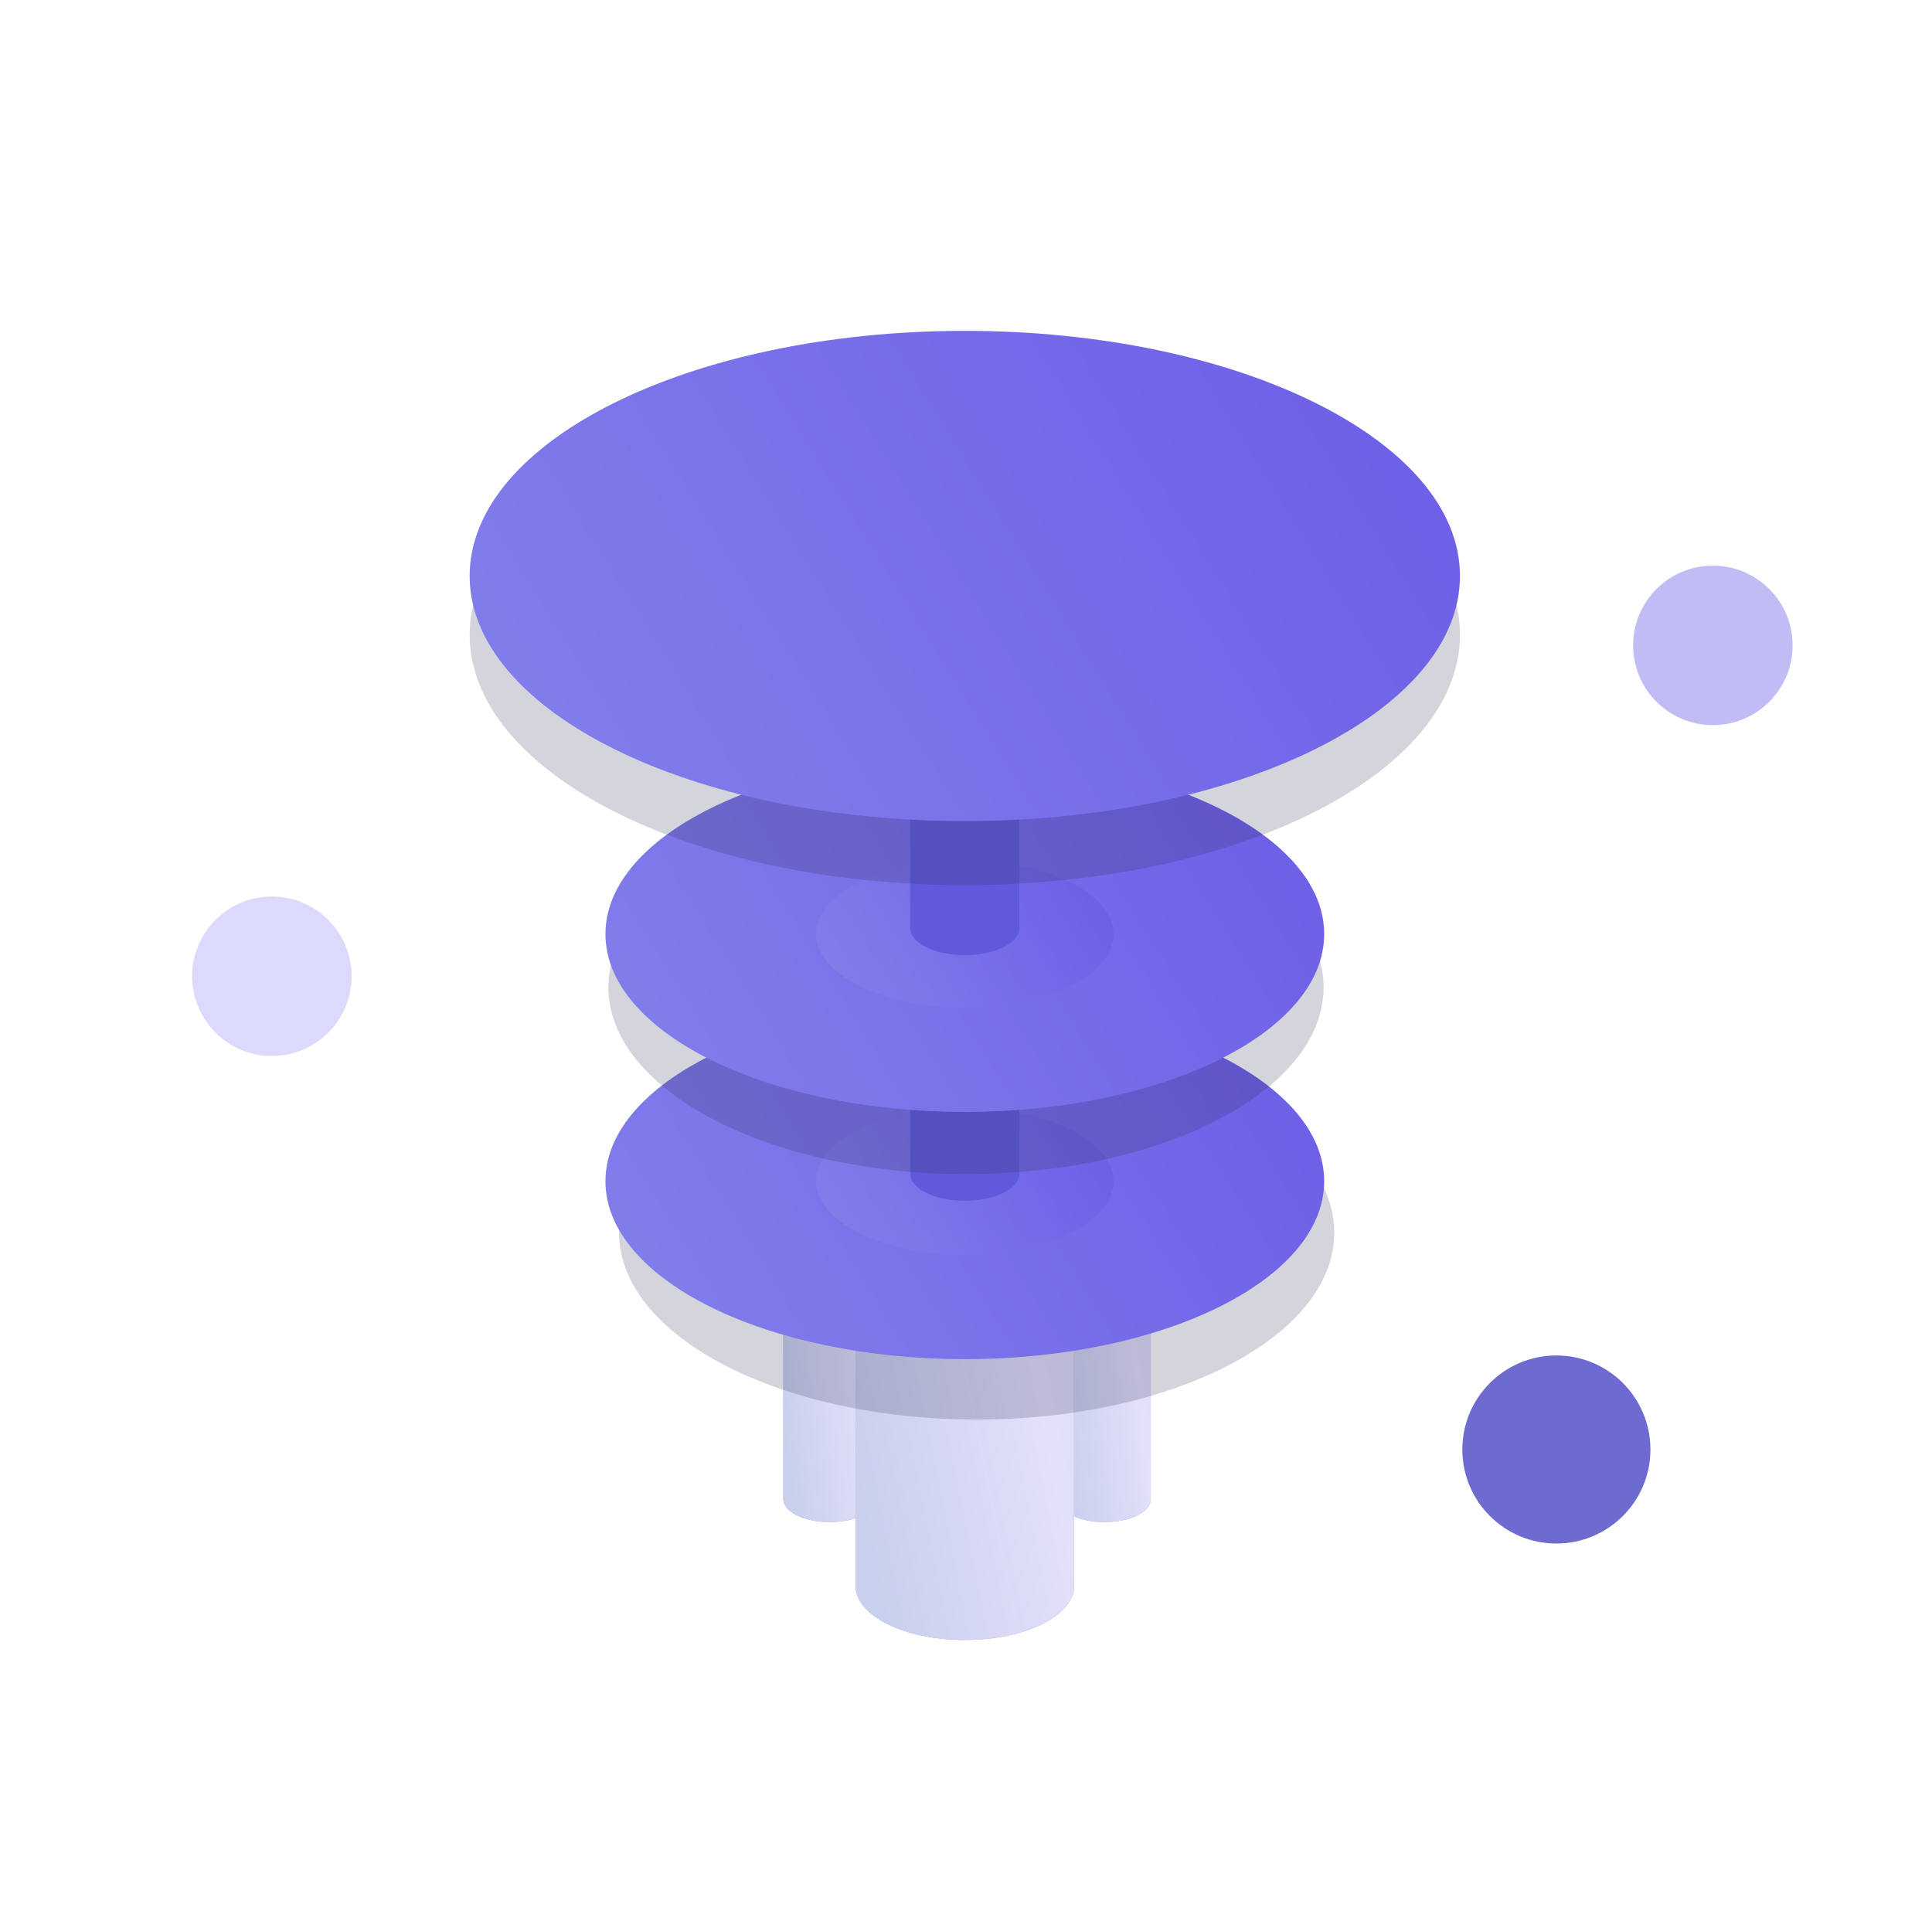 <svg xmlns="http://www.w3.org/2000/svg" width="181" height="180" viewBox="0 0 181 180" fill="none"><path d="M73.389 124.081H82.062V140.463C82.062 141.649 80.121 142.61 77.725 142.61C75.33 142.61 73.389 141.649 73.389 140.463V124.081Z" fill="url(#paint0_linear_765_21379)"></path><path d="M73.389 124.081H82.062V140.463C82.062 141.649 80.121 142.61 77.725 142.61C75.33 142.61 73.389 141.649 73.389 140.463V124.081Z" fill="url(#paint1_linear_765_21379)" fill-opacity="0.8"></path><path d="M99.135 124.081H107.809V140.463C107.809 141.649 105.867 142.61 103.472 142.61C101.076 142.61 99.135 141.649 99.135 140.463V124.081Z" fill="url(#paint2_linear_765_21379)"></path><path d="M99.135 124.081H107.809V140.463C107.809 141.649 105.867 142.61 103.472 142.61C101.076 142.61 99.135 141.649 99.135 140.463V124.081Z" fill="url(#paint3_linear_765_21379)" fill-opacity="0.8"></path><path d="M80.153 123.023H100.625V148.589C100.625 151.388 96.042 153.656 90.389 153.656C84.736 153.656 80.153 151.388 80.153 148.589V123.023Z" fill="url(#paint4_linear_765_21379)"></path><path d="M80.153 123.023H100.625V148.589C100.625 151.388 96.042 153.656 90.389 153.656C84.736 153.656 80.153 151.388 80.153 148.589V123.023Z" fill="url(#paint5_linear_765_21379)" fill-opacity="0.8"></path><g filter="url(#filter0_f_765_21379)"><path d="M91.5 133C110.002 133 125 125.165 125 115.5C125 105.835 110.002 98 91.5 98C72.999 98 58 105.835 58 115.5C58 125.165 72.999 133 91.5 133Z" fill="#2B2A54" fill-opacity="0.2"></path></g><path d="M90.388 127.344C108.982 127.344 124.055 119.881 124.055 110.676C124.055 101.471 108.982 94.009 90.388 94.009C71.795 94.009 56.722 101.471 56.722 110.676C56.722 119.881 71.795 127.344 90.388 127.344Z" fill="url(#paint6_linear_765_21379)"></path><path d="M90.388 117.573C98.082 117.573 104.318 114.485 104.318 110.677C104.318 106.868 98.082 103.781 90.388 103.781C82.695 103.781 76.459 106.868 76.459 110.677C76.459 114.485 82.695 117.573 90.388 117.573Z" fill="url(#paint7_linear_765_21379)"></path><path d="M85.275 90.657H95.502V109.972C95.502 111.37 93.213 112.504 90.389 112.504C87.565 112.504 85.275 111.37 85.275 109.972V90.657Z" fill="#5E5ADB"></path><g filter="url(#filter1_f_765_21379)"><path d="M90.5 110C109.002 110 124 102.165 124 92.5C124 82.835 109.002 75 90.5 75C71.999 75 57 82.835 57 92.5C57 102.165 71.999 110 90.5 110Z" fill="#2B2A54" fill-opacity="0.2"></path></g><path d="M90.388 104.182C108.982 104.182 124.055 96.72 124.055 87.515C124.055 78.31 108.982 70.848 90.388 70.848C71.795 70.848 56.722 78.31 56.722 87.515C56.722 96.72 71.795 104.182 90.388 104.182Z" fill="url(#paint8_linear_765_21379)"></path><path d="M90.388 94.41C98.082 94.41 104.318 91.323 104.318 87.514C104.318 83.706 98.082 80.618 90.388 80.618C82.695 80.618 76.459 83.706 76.459 87.514C76.459 91.323 82.695 94.41 90.388 94.41Z" fill="url(#paint9_linear_765_21379)"></path><path d="M85.275 67.643H95.502V86.959C95.502 88.357 93.213 89.49 90.389 89.49C87.565 89.49 85.275 88.357 85.275 86.959V67.643Z" fill="#5E5ADB"></path><g filter="url(#filter2_f_765_21379)"><path d="M90.388 82.93C116.008 82.93 136.777 72.424 136.777 59.465C136.777 46.506 116.008 36 90.388 36C64.769 36 44 46.506 44 59.465C44 72.424 64.769 82.93 90.388 82.93Z" fill="#2B2A54" fill-opacity="0.2"></path></g><path d="M90.388 76.93C116.008 76.93 136.777 66.648 136.777 53.965C136.777 41.282 116.008 31 90.388 31C64.769 31 44 41.282 44 53.965C44 66.648 64.769 76.93 90.388 76.93Z" fill="url(#paint10_linear_765_21379)"></path><path opacity="0.8" d="M145.81 144.62C150.676 144.62 154.62 140.676 154.62 135.81C154.62 130.944 150.676 127 145.81 127C140.944 127 137 130.944 137 135.81C137 140.676 140.944 144.62 145.81 144.62Z" fill="#4945C4"></path><path opacity="0.5" d="M160.47 67.94C164.596 67.94 167.94 64.596 167.94 60.47C167.94 56.344 164.596 53 160.47 53C156.344 53 153 56.344 153 60.47C153 64.596 156.344 67.94 160.47 67.94Z" fill="#807CEA"></path><path opacity="0.5" d="M25.47 98.94C29.596 98.94 32.94 95.596 32.94 91.47C32.94 87.344 29.596 84 25.47 84C21.344 84 18 87.344 18 91.47C18 95.596 21.344 98.94 25.47 98.94Z" fill="#B9B6FA"></path><defs><filter id="filter0_f_765_21379" x="54" y="94" width="75" height="43" filterUnits="userSpaceOnUse" color-interpolation-filters="sRGB"><feGaussianBlur stdDeviation="2"></feGaussianBlur></filter><filter id="filter1_f_765_21379" x="53" y="71" width="75" height="43" filterUnits="userSpaceOnUse" color-interpolation-filters="sRGB"><feGaussianBlur stdDeviation="2"></feGaussianBlur></filter><filter id="filter2_f_765_21379" x="40" y="32" width="100.777" height="54.93" filterUnits="userSpaceOnUse" color-interpolation-filters="sRGB"><feGaussianBlur stdDeviation="2"></feGaussianBlur></filter><linearGradient id="paint0_linear_765_21379" x1="73.389" y1="133.345" x2="82.787" y2="131.994" gradientUnits="userSpaceOnUse"><stop stop-color="#807CEA"></stop><stop offset="1" stop-color="#6D5EE7"></stop></linearGradient><linearGradient id="paint1_linear_765_21379" x1="73.661" y1="134.502" x2="81.365" y2="133.429" gradientUnits="userSpaceOnUse"><stop stop-color="#DBE5ED"></stop><stop offset="1" stop-color="white"></stop></linearGradient><linearGradient id="paint2_linear_765_21379" x1="99.135" y1="133.345" x2="108.533" y2="131.994" gradientUnits="userSpaceOnUse"><stop stop-color="#807CEA"></stop><stop offset="1" stop-color="#6D5EE7"></stop></linearGradient><linearGradient id="paint3_linear_765_21379" x1="99.407" y1="134.502" x2="107.111" y2="133.429" gradientUnits="userSpaceOnUse"><stop stop-color="#DBE5ED"></stop><stop offset="1" stop-color="white"></stop></linearGradient><linearGradient id="paint4_linear_765_21379" x1="80.153" y1="138.34" x2="101.878" y2="133.88" gradientUnits="userSpaceOnUse"><stop stop-color="#807CEA"></stop><stop offset="1" stop-color="#6D5EE7"></stop></linearGradient><linearGradient id="paint5_linear_765_21379" x1="80.796" y1="140.253" x2="98.626" y2="136.705" gradientUnits="userSpaceOnUse"><stop stop-color="#DBE5ED"></stop><stop offset="1" stop-color="white"></stop></linearGradient><linearGradient id="paint6_linear_765_21379" x1="56.722" y1="110.676" x2="110.492" y2="77.317" gradientUnits="userSpaceOnUse"><stop stop-color="#807CEA"></stop><stop offset="1" stop-color="#6D5EE7"></stop></linearGradient><linearGradient id="paint7_linear_765_21379" x1="76.459" y1="110.677" x2="98.706" y2="96.874" gradientUnits="userSpaceOnUse"><stop stop-color="#807CEA"></stop><stop offset="1" stop-color="#6D5EE7"></stop></linearGradient><linearGradient id="paint8_linear_765_21379" x1="56.722" y1="87.515" x2="110.492" y2="54.156" gradientUnits="userSpaceOnUse"><stop stop-color="#807CEA"></stop><stop offset="1" stop-color="#6D5EE7"></stop></linearGradient><linearGradient id="paint9_linear_765_21379" x1="76.459" y1="87.514" x2="98.706" y2="73.712" gradientUnits="userSpaceOnUse"><stop stop-color="#807CEA"></stop><stop offset="1" stop-color="#6D5EE7"></stop></linearGradient><linearGradient id="paint10_linear_765_21379" x1="44" y1="53.965" x2="118.088" y2="8" gradientUnits="userSpaceOnUse"><stop stop-color="#807CEA"></stop><stop offset="1" stop-color="#6D5EE7"></stop></linearGradient></defs></svg>